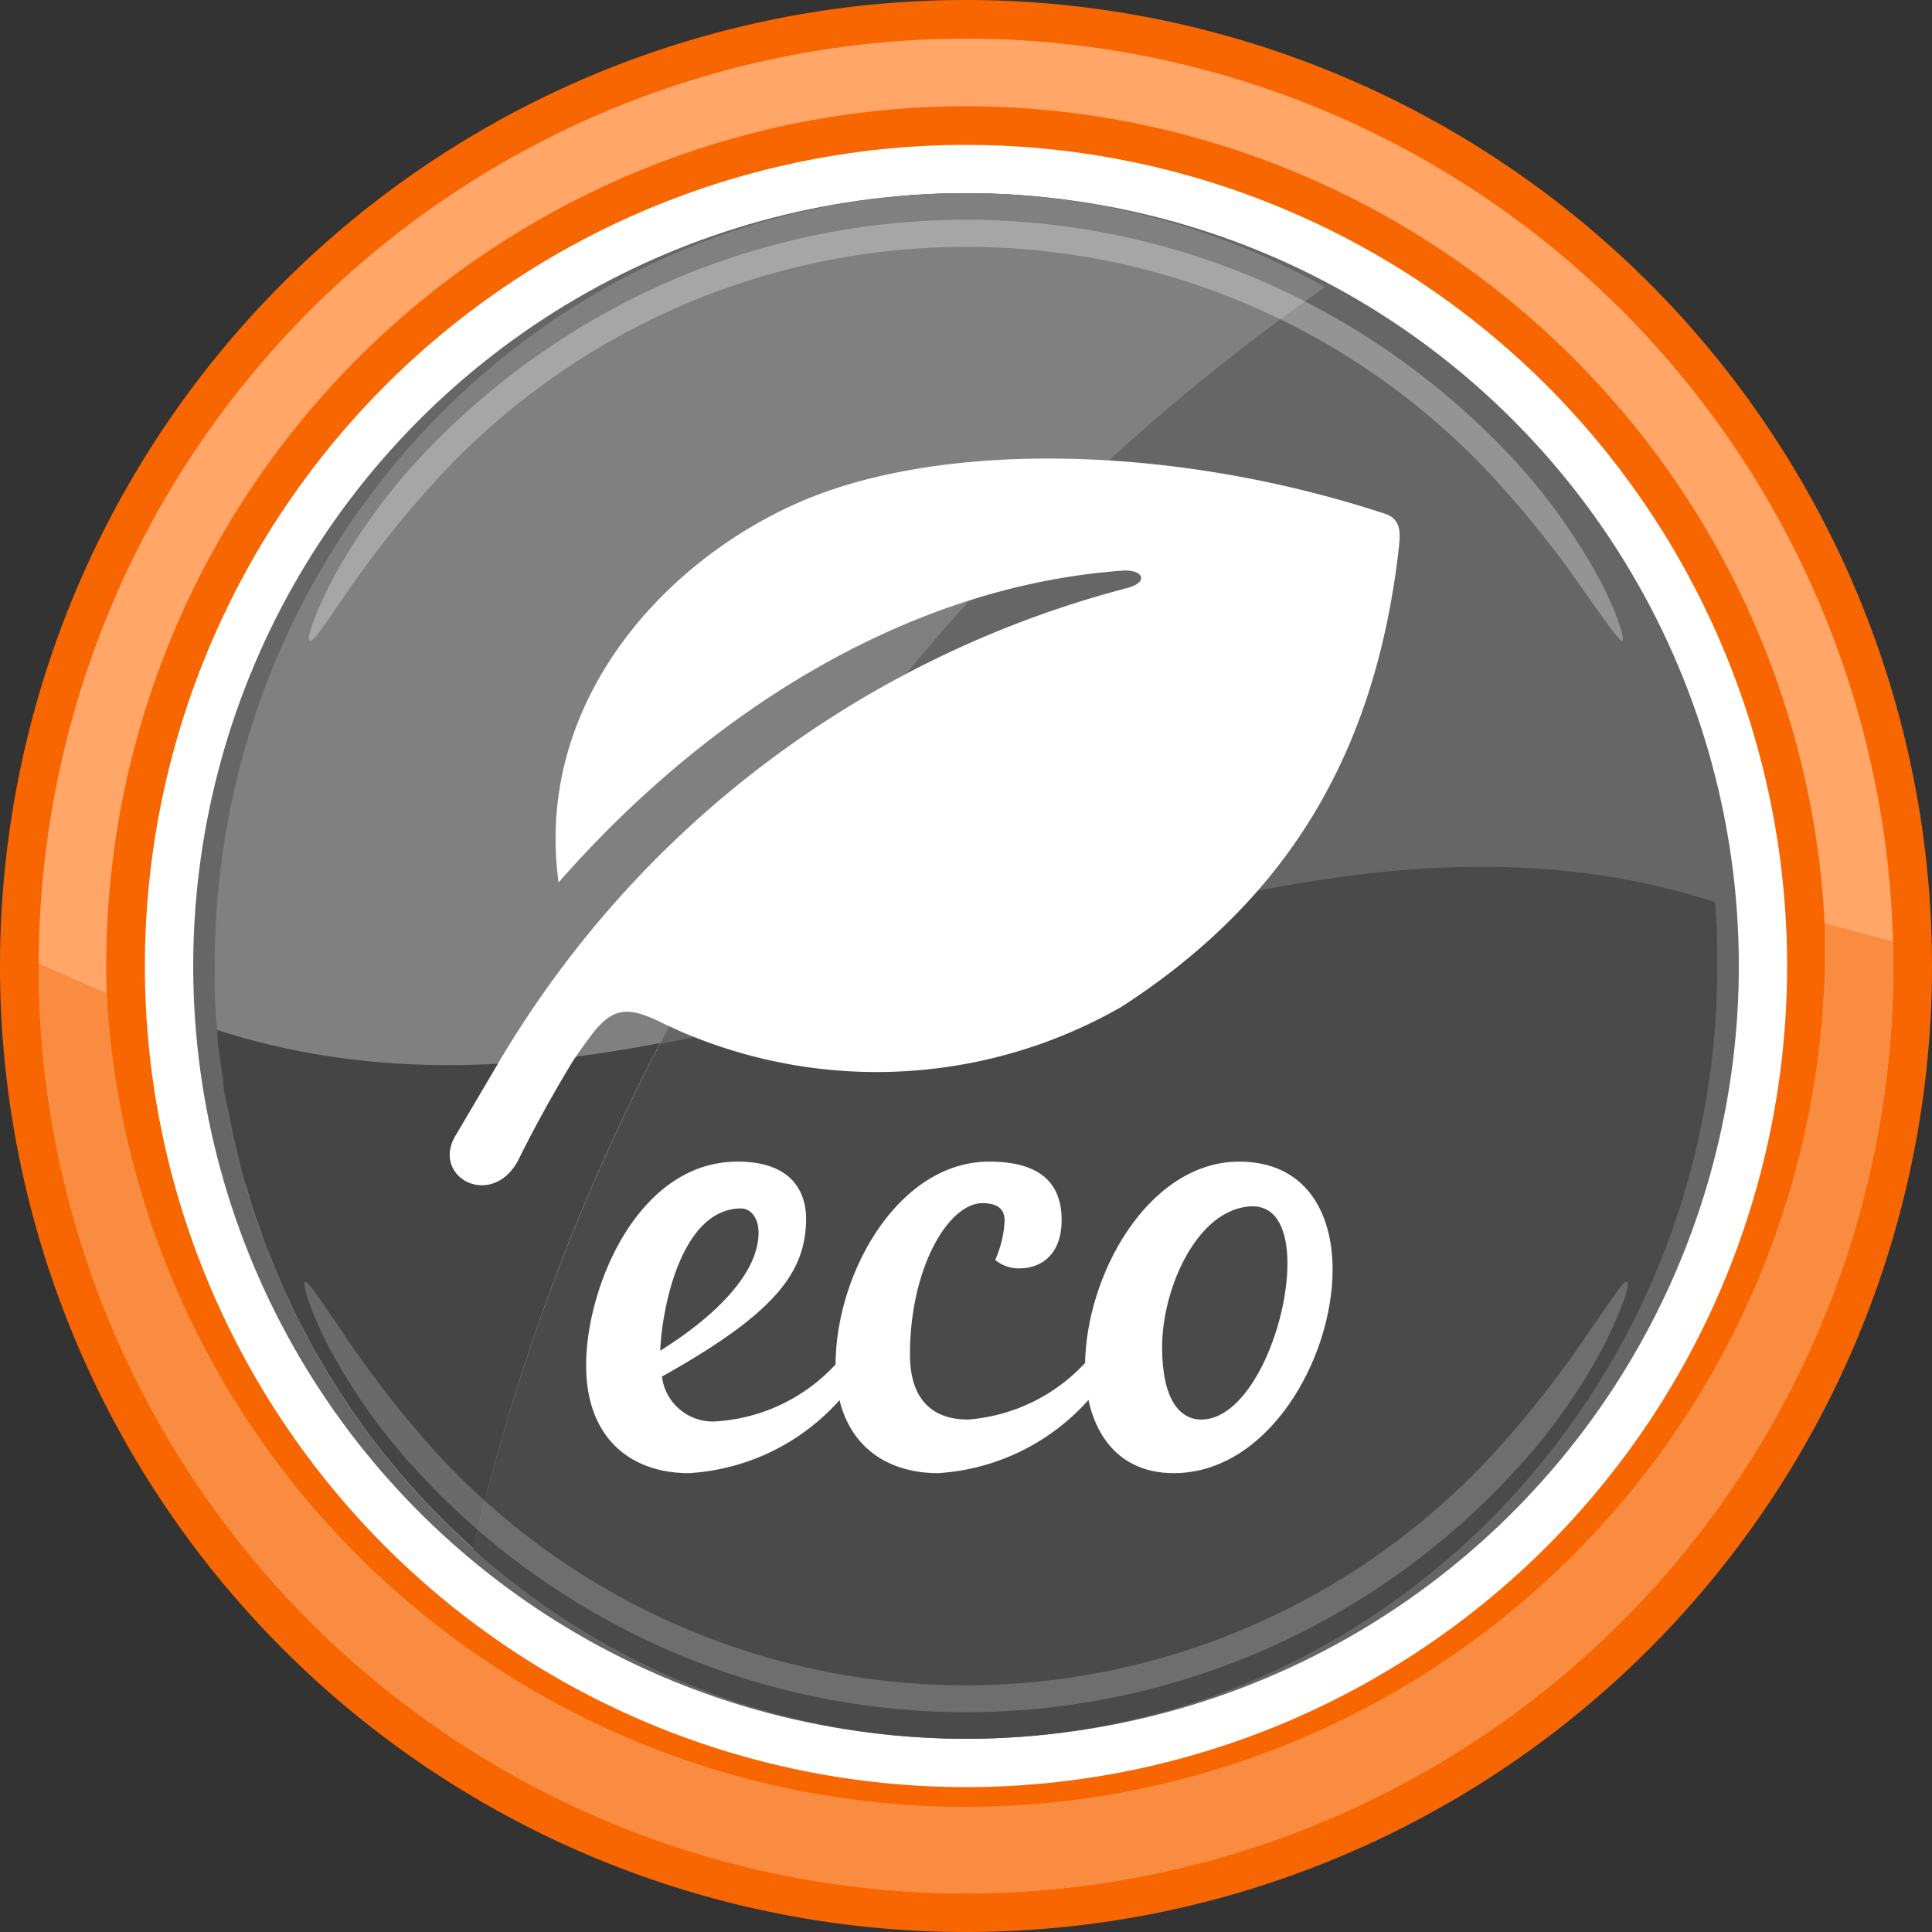 <svg xmlns="http://www.w3.org/2000/svg" width="80" height="80" viewBox="0 0 80 80"><rect x="0" y="0" width="80" height="80" fill="#333333" stroke="none"/><title>Экологичность</title><circle cx="40" cy="40" r="35.4" transform="translate(-5.74 6.72) rotate(-8.96)" fill="#fff"/><circle cx="40" cy="40" r="32" transform="translate(-6.83 71.73) rotate(-79.12)" fill="#666"/><path d="M71,37.35C69.69,20.92,56.31,8,40,8,22.82,8,8.89,22.33,8.89,40c0,.89,0,1.78.11,2.65C29.59,49.29,50.41,30.71,71,37.35Z" fill="#666"/><path d="M9,42.65C10.31,59.08,23.69,72,40,72c17.18,0,31.11-14.33,31.11-32,0-.89,0-1.78-.11-2.65C50.41,30.71,29.59,49.29,9,42.65Z" fill="#4a4a4a"/><path d="M54.87,11.89A30.27,30.27,0,0,0,40,8C22.82,8,8.89,22.33,8.89,40c0,.89,0,1.78.11,2.65a32.21,32.21,0,0,0,10.59,21.5A88,88,0,0,1,54.87,11.89Z" fill="gray"/><g opacity="0.3"><path d="M12.82,26.53c-.13-.07.16-1,.91-2.47a24.73,24.73,0,0,1,3.69-5.14,31.22,31.22,0,0,1,10.27-7.26,30.88,30.88,0,0,1,24.62,0,31.22,31.22,0,0,1,10.27,7.26,24.73,24.73,0,0,1,3.69,5.14c.75,1.44,1,2.4.91,2.47s-.68-.76-1.59-2.06a43,43,0,0,0-3.83-4.78,29.74,29.74,0,0,0-43.52,0,43,43,0,0,0-3.83,4.78C13.5,25.77,13,26.6,12.82,26.53Z" fill="#fff"/></g><path d="M9.24,44.72c0,.35.09.7.15,1l.12.58c.06.31.12.63.19.93l.15.61c.07.3.14.59.22.88s.13.41.19.61.16.57.26.86.14.4.21.6.19.55.29.83l.24.58c.11.28.22.55.34.82l.25.57c.13.26.25.53.38.8s.18.36.28.54l.41.79.3.52c.15.26.3.52.46.77l.31.5.5.76.33.47c.17.25.35.49.53.74l.34.44c.19.25.39.49.59.73l.35.42c.2.24.41.47.62.7l.36.4.66.68.37.37.71.66.25.23a87.25,87.25,0,0,1,7.73-20.92C21.21,44.37,15.09,44.62,9,42.65c0,.53.09,1.05.16,1.57C9.18,44.39,9.21,44.55,9.24,44.72Z" fill="#454545"/><g opacity="0.2"><path d="M67.37,53.08c.14.06-.15,1-.89,2.51a24.19,24.19,0,0,1-3.68,5.24,30.85,30.85,0,0,1-45.6,0,24.19,24.19,0,0,1-3.68-5.24c-.74-1.47-1-2.45-.89-2.51s.67.78,1.57,2.11A43.55,43.55,0,0,0,18,60.08a29.72,29.72,0,0,0,43.94,0,43.55,43.55,0,0,0,3.83-4.89C66.7,53.86,67.23,53,67.37,53.08Z" fill="#fff"/></g><path d="M40,80A40,40,0,1,1,80,40,40,40,0,0,1,40,80ZM40,6A34,34,0,1,0,74,40,34,34,0,0,0,40,6Z" fill="#f76600"/><path d="M40,78.4A38.4,38.4,0,1,1,78.4,40,38.45,38.45,0,0,1,40,78.4Zm0-74A35.6,35.6,0,1,0,75.6,40,35.64,35.64,0,0,0,40,4.4Z" fill="#ffa668"/><path d="M75.56,38.23c0,.58,0,1.17,0,1.77A35.6,35.6,0,0,1,4.42,41.13L1.6,39.9V40a38.4,38.4,0,0,0,76.8,0c0-.35,0-.69,0-1Z" fill="#f98c40"/><path d="M20.71,43.89a42.74,42.74,0,0,1,26-19.55c.92-.27.56-.78-.24-.71-9.11.66-17.35,6.08-23.34,12.91-1-7.27,4.14-13.16,9.89-15.71s15.36-2.5,24.32.44c.78.26.63.95.55,1.7-1,8.22-4.54,14.25-11.45,18.72a20.4,20.4,0,0,1-19.28.54c-1.19-.54-1.77-.46-2.54.46-.31.4-.61.82-.9,1.25h0c-.79,1.3-1.56,2.68-2.29,4.16-1.14,2-3.64.59-2.53-1.14Z" fill="#fff" fill-rule="evenodd"/><path d="M27.41,57a2.12,2.12,0,0,0,2.32,1.85,7.36,7.36,0,0,0,5.17-2.7c.65-.12.9.4.62.85a9.07,9.07,0,0,1-7,4c-2.35,0-4.25-1.4-4.25-4.47,0-3.24,2.15-8.43,6.27-8.43,2.27,0,2.84,1.27,2.84,2.39C33.35,52.62,32.23,54.31,27.41,57Zm-.07-1.07c2.42-1.52,4.07-3.27,4.07-4.89,0-.58-.3-1-.73-1C28.21,50.05,27.41,54.16,27.34,55.91Z" fill="#fff"/><path d="M38.84,61c-2.35,0-4.24-1.4-4.24-4.47,0-3.84,2.62-8.43,6.36-8.43,2,0,3,.8,3,2.42,0,1.4-.82,2-1.75,2a1.5,1.5,0,0,1-1-.35,4.53,4.53,0,0,0,.39-1.63c0-.47-.29-.72-.92-.72-1.4,0-3,2.67-3,6.26,0,2,1.05,2.7,2.4,2.7a7.36,7.36,0,0,0,5.16-2.7c.65-.12.9.4.63.85A9.1,9.1,0,0,1,38.84,61Z" fill="#fff"/><path d="M55.18,52.57c0,3.71-2.67,8.43-6.58,8.43-2.57,0-3.67-2.07-3.67-4.42,0-3.76,2.62-8.48,6.38-8.48C54,48.1,55.18,50.12,55.18,52.57Zm-7.06,3.21c0,2.2.75,3,1.62,3,2,0,3.57-3.84,3.57-6.46,0-1.35-.42-2.37-1.45-2.37C49.59,50,48.12,53.34,48.12,55.78Z" fill="#fff"/></svg>